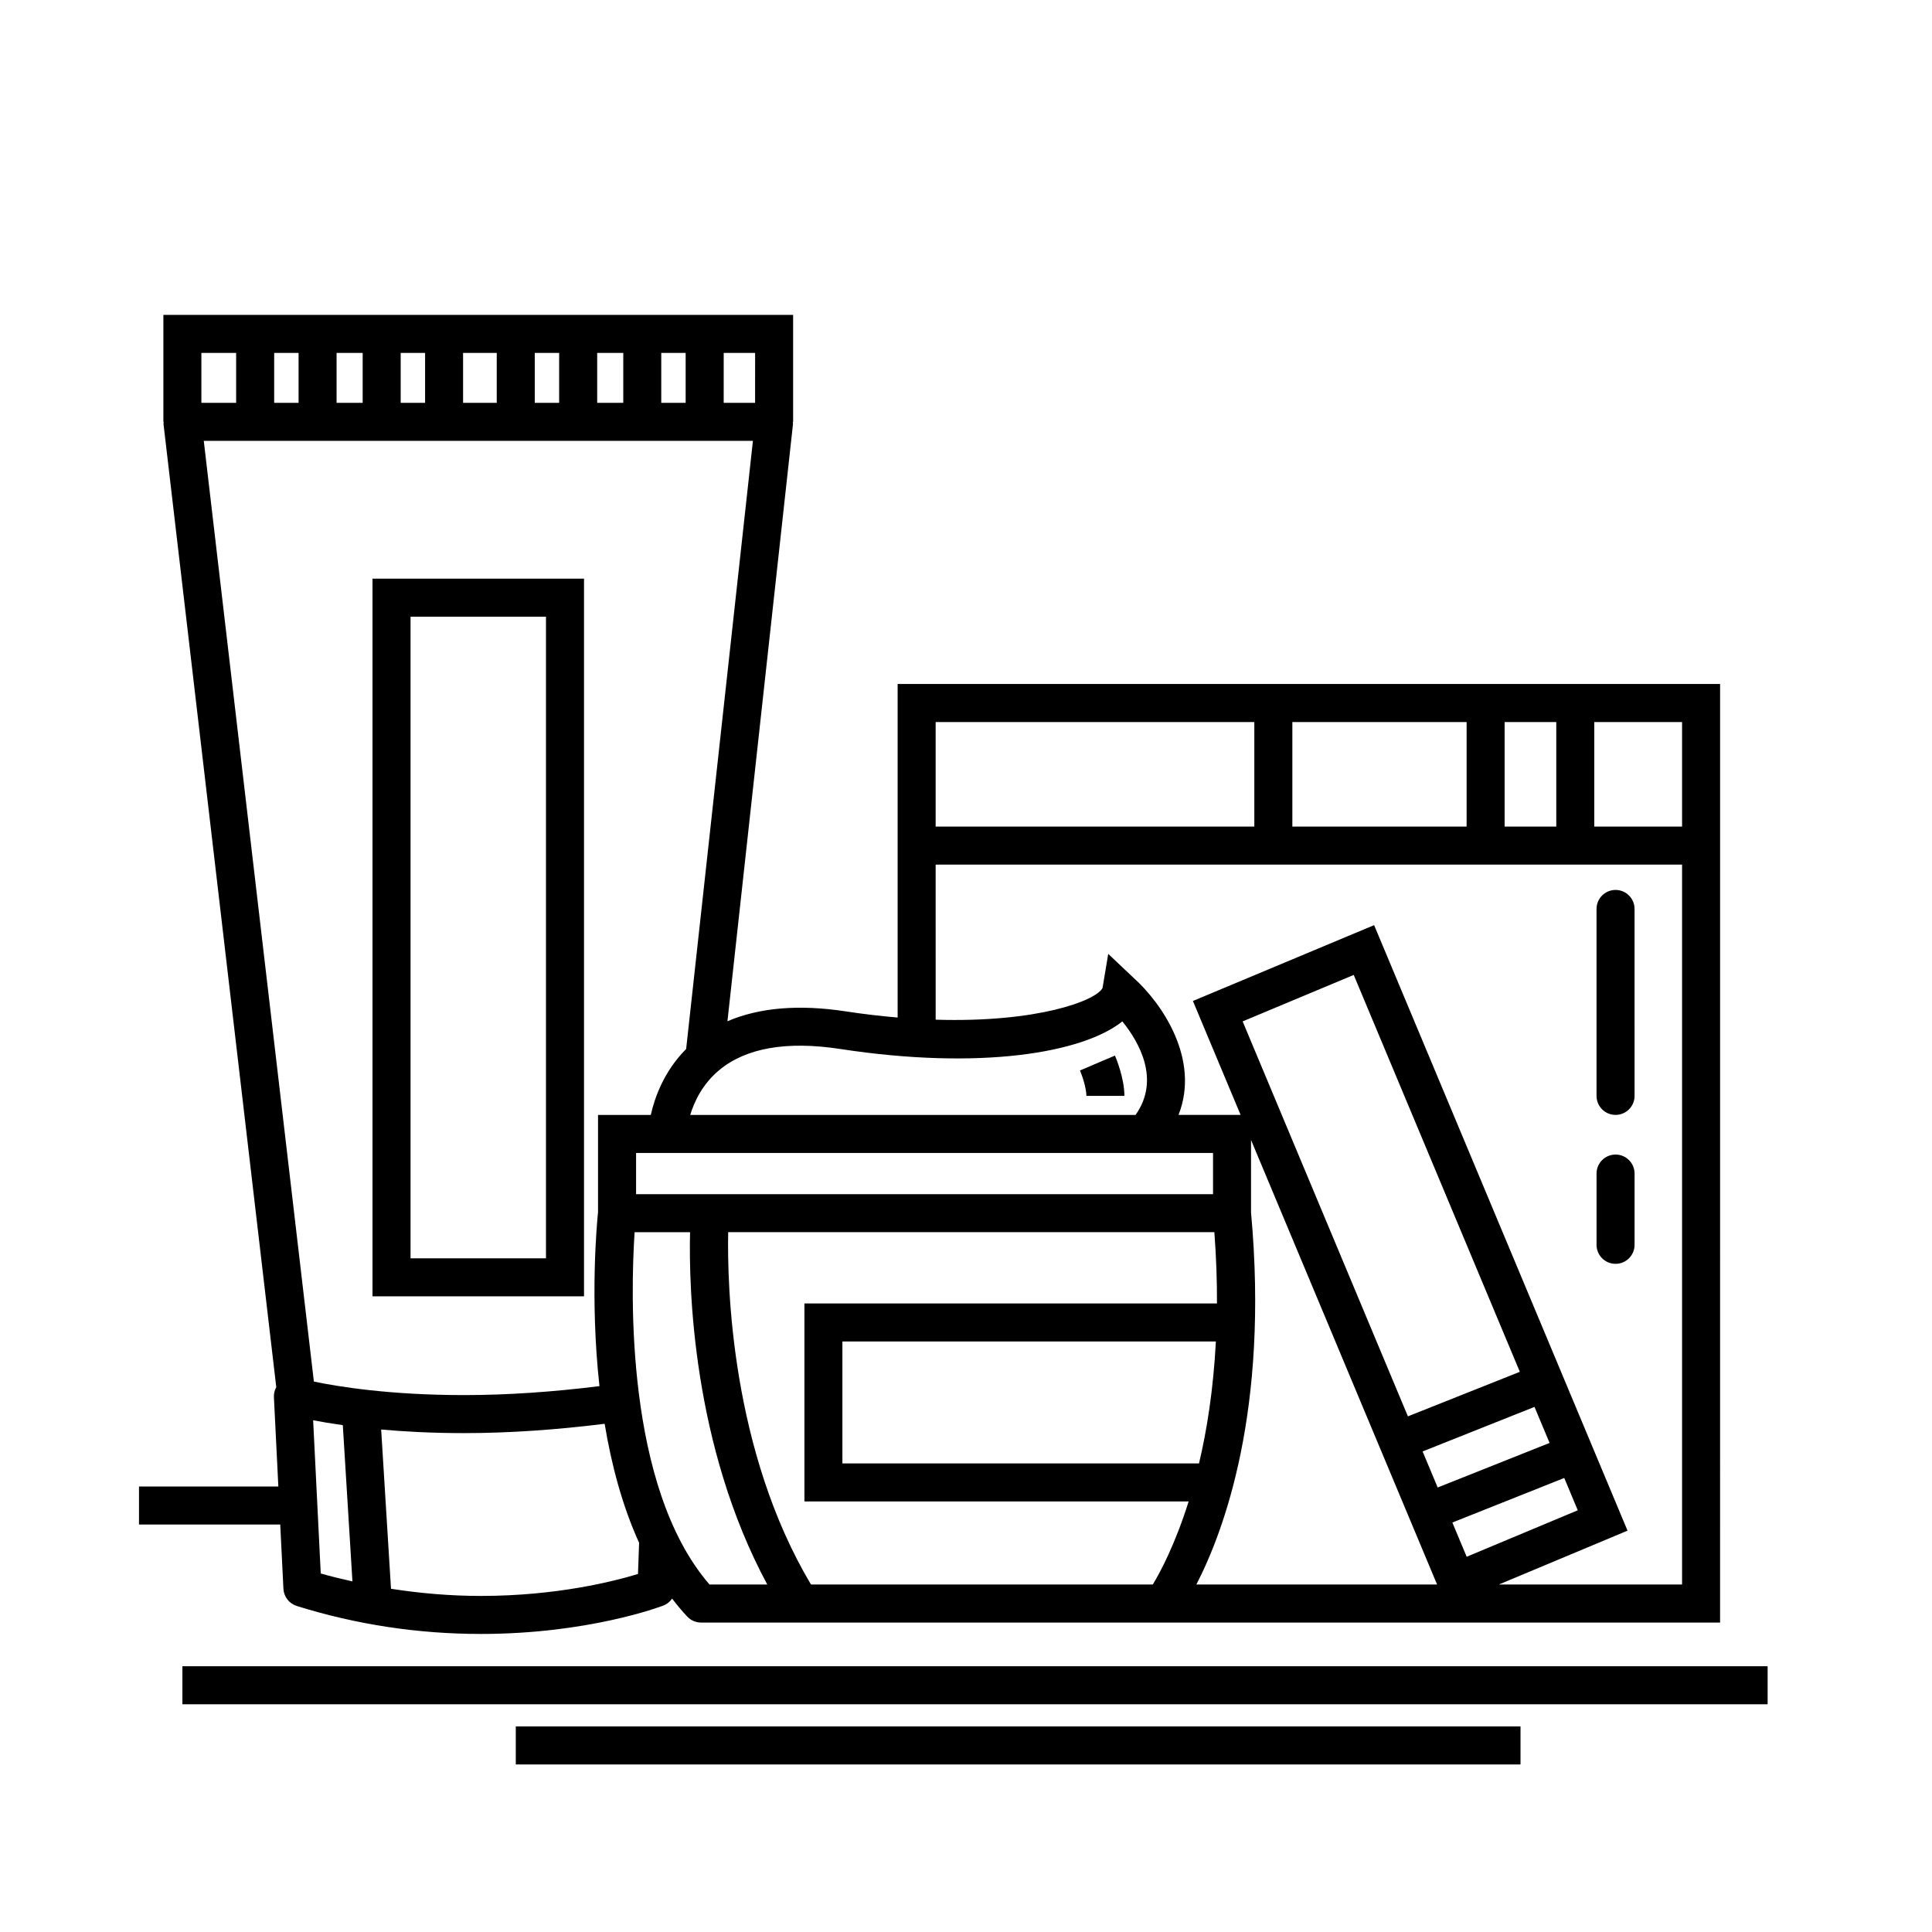 <?xml version="1.0" encoding="UTF-8"?>
<!-- Uploaded to: SVG Repo, www.svgrepo.com, Generator: SVG Repo Mixer Tools -->
<svg fill="#000000" width="800px" height="800px" version="1.1" viewBox="144 144 512 512" xmlns="http://www.w3.org/2000/svg">
 <g>
  <path d="m219.11 565.04c0.105 2.106 1.512 3.926 3.527 4.555 15.719 4.922 32.129 7.418 48.785 7.418 28.406 0 47.555-7.211 48.355-7.516 0.973-0.367 1.773-1.031 2.336-1.855 1.27 1.656 2.594 3.266 4.019 4.777 0.953 1.004 2.273 1.578 3.656 1.578h270.05l0.004-248.73h-217.96v88.391c-4.344-0.371-8.906-0.891-13.723-1.629-12.465-1.91-22.953-1.004-31.379 2.613l17.375-158.3c0.02-0.188-0.055-0.363-0.055-0.551h0.086v-28.34h-166.89v28.34l0.09-0.004c0 0.203-0.082 0.387-0.055 0.586l29.883 255.24c-0.43 0.797-0.672 1.691-0.625 2.625l1.176 23.699h-36.93v10.078h37.43zm7.875-44.656c2.125 0.414 4.785 0.863 7.863 1.293l2.551 41.414c-2.816-0.641-5.629-1.305-8.398-2.102zm86.086 40.734c-6.246 1.914-21.488 5.82-41.648 5.82-8.02 0-15.965-0.68-23.805-1.898l-2.606-42.203c6.242 0.555 13.543 0.953 21.949 0.953 12.035 0 24.535-0.887 37.277-2.469 1.777 10.727 4.641 21.664 9.133 31.543zm-0.895-90.578h14.695c-0.352 14.727 0.645 56.547 20.461 93.371h-15.301c-22.426-25.855-20.879-77.836-19.855-93.371zm153.29-20.992v10.918h-152.9v-10.918zm-106.55 114.36c-21.184-35.586-22.223-79.25-21.938-93.371h128.84c0.5 6.648 0.719 12.953 0.691 18.887l-109.33 0.004v52.477h101.82c-3.594 11.406-7.512 18.746-9.5 22.008zm203.21-19.668-29.441 12.316-3.793-9.07 29.652-11.809zm-37.125-6.039-3.996-9.551 29.652-11.809 4 9.551zm-7.891-18.852-43.797-104.67 29.438-12.312 44.02 105.18zm7.731 44.559h-63.793c7.184-13.906 19.305-46.027 14.488-98.59v-19.219zm-63.094-32.082h-94.5v-32.324h98.973c-0.66 12.602-2.34 23.371-4.473 32.324zm128.02-168.77h-23.262v-27.711h23.262zm-103.28 0v-27.711h46.18v27.711zm56.254-27.711h13.688v27.711h-13.688zm-66.332 0v27.711h-84.453v-27.711zm-84.453 37.785h197.81v190.78h-48.547l34.094-14.27-67.156-160.47-48.023 20.098 12.637 30.191-16.449 0.004c5.801-14.711-4.398-29.598-11.879-36.293l-6.75-6.379-1.508 9.035c-1.703 3.356-17.219 9.227-44.223 8.402l-0.004-41.102zm-25.32 48.855c37.102 5.68 64.328 1.074 74.801-7.305 4.363 5.391 10.172 15.375 3.496 24.793h-118.02c1.09-3.547 3.258-8.219 7.723-11.91 7.09-5.867 17.852-7.738 32.004-5.578zm-22.527-171.23h-8.324l0.004-13.227h8.324zm-127.45 0v-13.227h6.465v13.227zm16.539-13.227h6.914v13.227h-6.914zm16.988 0h6.465v13.227h-6.465zm16.535 0h8.922v13.227h-8.922zm18.996 0h6.465v13.227h-6.465zm16.543 0h6.914v13.227h-6.914zm16.98 0h6.465v13.227h-6.465zm-112.66 0v13.227h-9.211v-13.227zm136.95 23.301-17.695 161.16c-5.91 5.953-8.359 12.922-9.367 17.488h-13.984v25.773c-0.293 2.816-2.18 22.871 0.379 46.09-12.281 1.527-24.324 2.371-35.902 2.371-19.695 0-33.367-2.242-39.781-3.582l-29.18-249.3z"/>
  <path d="m298.77 487.54v-190.19h-56.051v190.19zm-45.973-180.11h35.895v170.04h-35.895z"/>
  <path d="m572.14 439.46c2.785 0 5.039-2.254 5.039-5.039l-0.004-49.539c0-2.781-2.254-5.039-5.039-5.039-2.785 0-5.039 2.258-5.039 5.039v49.539c0.004 2.789 2.254 5.039 5.043 5.039z"/>
  <path d="m572.14 478.93c2.785 0 5.039-2.254 5.039-5.039v-18.883c0-2.785-2.254-5.039-5.039-5.039-2.785 0-5.039 2.254-5.039 5.039v18.883c0 2.785 2.25 5.039 5.039 5.039z"/>
  <path d="m192.34 585.57h420.1v10.078h-420.1z"/>
  <path d="m280.69 601.52h266.26v10.078h-266.26z"/>
  <path d="m441.98 434.42c0-4.68-2.246-10.086-2.504-10.688l-9.27 3.953c0.555 1.301 1.699 4.648 1.699 6.731z"/>
 </g>
</svg>
